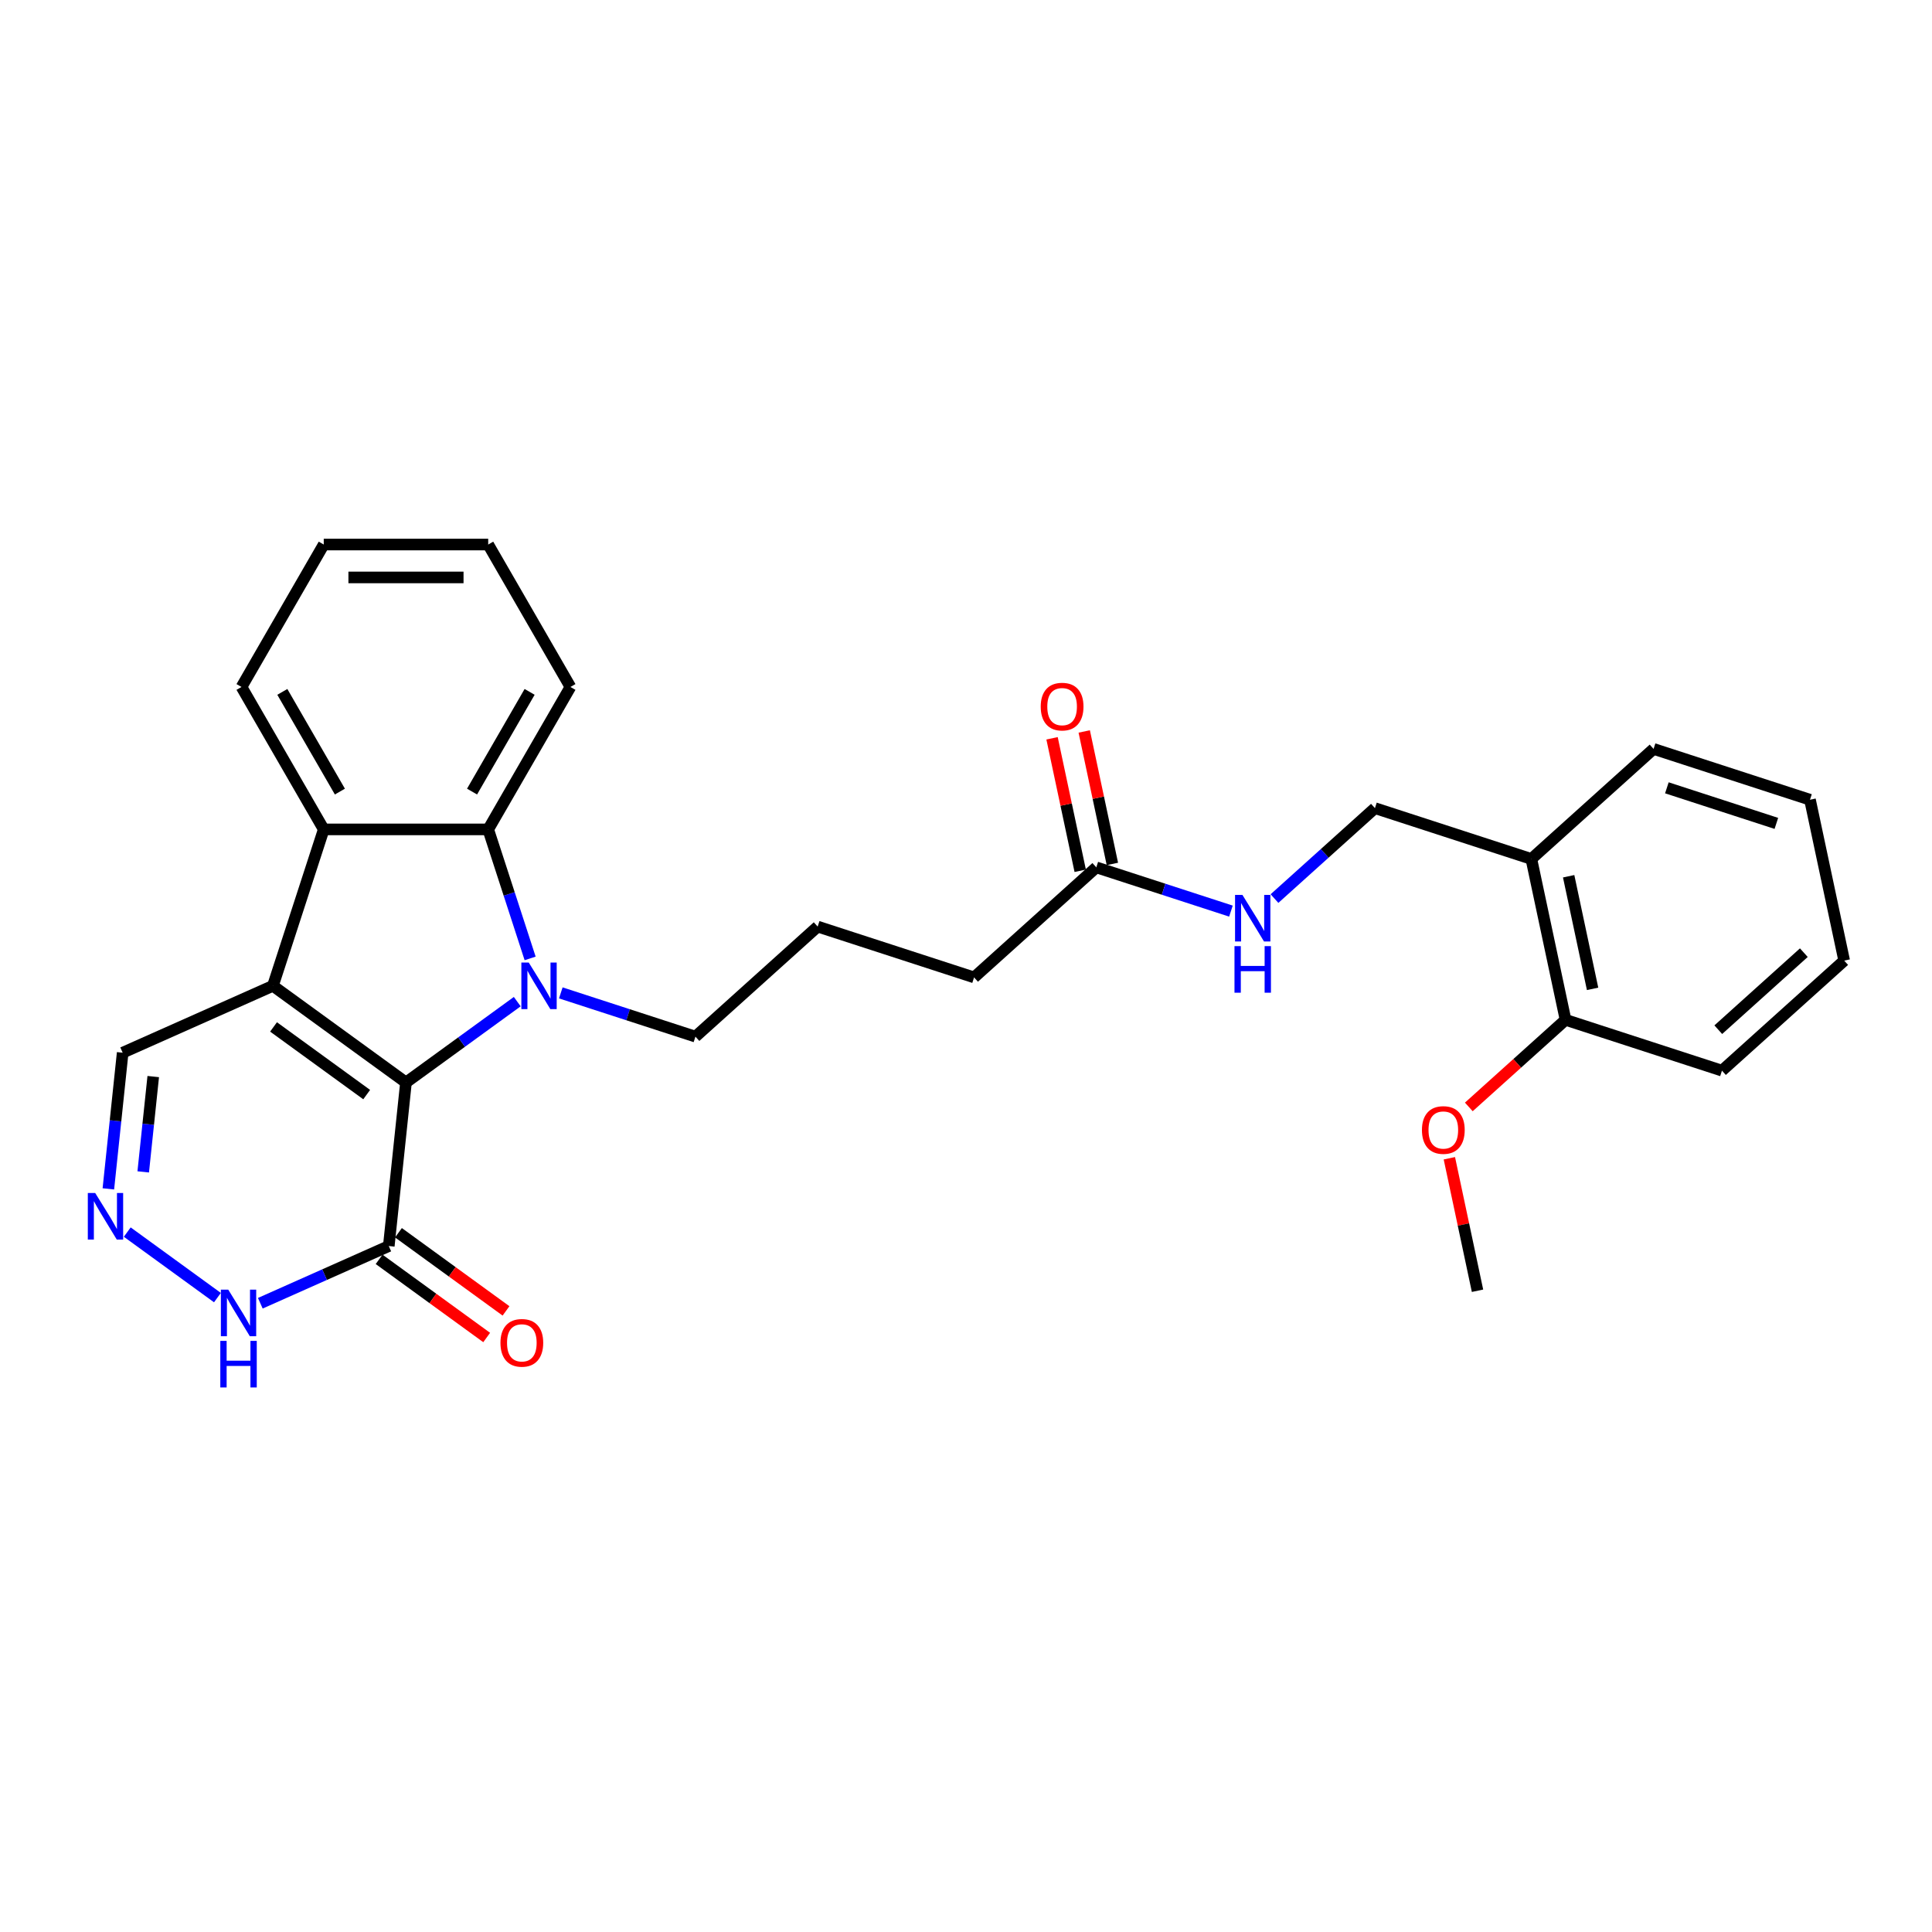 <?xml version='1.0' encoding='iso-8859-1'?>
<svg version='1.1' baseProfile='full'
              xmlns='http://www.w3.org/2000/svg'
                      xmlns:rdkit='http://www.rdkit.org/xml'
                      xmlns:xlink='http://www.w3.org/1999/xlink'
                  xml:space='preserve'
width='1000px' height='1000px' viewBox='0 0 1000 1000'>
<!-- END OF HEADER -->
<rect style='opacity:1.0;fill:#FFFFFF;stroke:none' width='1000' height='1000' x='0' y='0'> </rect>
<path class='bond-0' d='M 210.131,560.292 L 141.262,510.255' style='fill:none;fill-rule:evenodd;stroke:#000000;stroke-width:6px;stroke-linecap:butt;stroke-linejoin:miter;stroke-opacity:1' />
<path class='bond-0' d='M 189.794,566.56 L 141.585,531.535' style='fill:none;fill-rule:evenodd;stroke:#000000;stroke-width:6px;stroke-linecap:butt;stroke-linejoin:miter;stroke-opacity:1' />
<path class='bond-1' d='M 210.131,560.292 L 238.93,539.368' style='fill:none;fill-rule:evenodd;stroke:#000000;stroke-width:6px;stroke-linecap:butt;stroke-linejoin:miter;stroke-opacity:1' />
<path class='bond-1' d='M 238.93,539.368 L 267.729,518.444' style='fill:none;fill-rule:evenodd;stroke:#0000FF;stroke-width:6px;stroke-linecap:butt;stroke-linejoin:miter;stroke-opacity:1' />
<path class='bond-4' d='M 210.131,560.292 L 201.233,644.952' style='fill:none;fill-rule:evenodd;stroke:#000000;stroke-width:6px;stroke-linecap:butt;stroke-linejoin:miter;stroke-opacity:1' />
<path class='bond-3' d='M 141.262,510.255 L 167.568,429.295' style='fill:none;fill-rule:evenodd;stroke:#000000;stroke-width:6px;stroke-linecap:butt;stroke-linejoin:miter;stroke-opacity:1' />
<path class='bond-7' d='M 141.262,510.255 L 63.495,544.879' style='fill:none;fill-rule:evenodd;stroke:#000000;stroke-width:6px;stroke-linecap:butt;stroke-linejoin:miter;stroke-opacity:1' />
<path class='bond-2' d='M 274.392,496.073 L 263.543,462.684' style='fill:none;fill-rule:evenodd;stroke:#0000FF;stroke-width:6px;stroke-linecap:butt;stroke-linejoin:miter;stroke-opacity:1' />
<path class='bond-2' d='M 263.543,462.684 L 252.694,429.295' style='fill:none;fill-rule:evenodd;stroke:#000000;stroke-width:6px;stroke-linecap:butt;stroke-linejoin:miter;stroke-opacity:1' />
<path class='bond-15' d='M 290.271,513.917 L 325.116,525.239' style='fill:none;fill-rule:evenodd;stroke:#0000FF;stroke-width:6px;stroke-linecap:butt;stroke-linejoin:miter;stroke-opacity:1' />
<path class='bond-15' d='M 325.116,525.239 L 359.96,536.561' style='fill:none;fill-rule:evenodd;stroke:#000000;stroke-width:6px;stroke-linecap:butt;stroke-linejoin:miter;stroke-opacity:1' />
<path class='bond-16' d='M 252.694,429.295 L 295.258,355.573' style='fill:none;fill-rule:evenodd;stroke:#000000;stroke-width:6px;stroke-linecap:butt;stroke-linejoin:miter;stroke-opacity:1' />
<path class='bond-16' d='M 244.335,409.724 L 274.129,358.119' style='fill:none;fill-rule:evenodd;stroke:#000000;stroke-width:6px;stroke-linecap:butt;stroke-linejoin:miter;stroke-opacity:1' />
<path class='bond-29' d='M 252.694,429.295 L 167.568,429.295' style='fill:none;fill-rule:evenodd;stroke:#000000;stroke-width:6px;stroke-linecap:butt;stroke-linejoin:miter;stroke-opacity:1' />
<path class='bond-17' d='M 167.568,429.295 L 125.005,355.573' style='fill:none;fill-rule:evenodd;stroke:#000000;stroke-width:6px;stroke-linecap:butt;stroke-linejoin:miter;stroke-opacity:1' />
<path class='bond-17' d='M 175.928,409.724 L 146.133,358.119' style='fill:none;fill-rule:evenodd;stroke:#000000;stroke-width:6px;stroke-linecap:butt;stroke-linejoin:miter;stroke-opacity:1' />
<path class='bond-6' d='M 201.233,644.952 L 167.985,659.755' style='fill:none;fill-rule:evenodd;stroke:#000000;stroke-width:6px;stroke-linecap:butt;stroke-linejoin:miter;stroke-opacity:1' />
<path class='bond-6' d='M 167.985,659.755 L 134.737,674.558' style='fill:none;fill-rule:evenodd;stroke:#0000FF;stroke-width:6px;stroke-linecap:butt;stroke-linejoin:miter;stroke-opacity:1' />
<path class='bond-11' d='M 196.229,651.839 L 224.067,672.064' style='fill:none;fill-rule:evenodd;stroke:#000000;stroke-width:6px;stroke-linecap:butt;stroke-linejoin:miter;stroke-opacity:1' />
<path class='bond-11' d='M 224.067,672.064 L 251.904,692.288' style='fill:none;fill-rule:evenodd;stroke:#FF0000;stroke-width:6px;stroke-linecap:butt;stroke-linejoin:miter;stroke-opacity:1' />
<path class='bond-11' d='M 206.237,638.065 L 234.074,658.29' style='fill:none;fill-rule:evenodd;stroke:#000000;stroke-width:6px;stroke-linecap:butt;stroke-linejoin:miter;stroke-opacity:1' />
<path class='bond-11' d='M 234.074,658.29 L 261.911,678.515' style='fill:none;fill-rule:evenodd;stroke:#FF0000;stroke-width:6px;stroke-linecap:butt;stroke-linejoin:miter;stroke-opacity:1' />
<path class='bond-5' d='M 65.868,637.728 L 112.544,671.64' style='fill:none;fill-rule:evenodd;stroke:#0000FF;stroke-width:6px;stroke-linecap:butt;stroke-linejoin:miter;stroke-opacity:1' />
<path class='bond-28' d='M 56.088,615.358 L 59.791,580.119' style='fill:none;fill-rule:evenodd;stroke:#0000FF;stroke-width:6px;stroke-linecap:butt;stroke-linejoin:miter;stroke-opacity:1' />
<path class='bond-28' d='M 59.791,580.119 L 63.495,544.879' style='fill:none;fill-rule:evenodd;stroke:#000000;stroke-width:6px;stroke-linecap:butt;stroke-linejoin:miter;stroke-opacity:1' />
<path class='bond-28' d='M 74.131,606.566 L 76.724,581.898' style='fill:none;fill-rule:evenodd;stroke:#0000FF;stroke-width:6px;stroke-linecap:butt;stroke-linejoin:miter;stroke-opacity:1' />
<path class='bond-28' d='M 76.724,581.898 L 79.316,557.231' style='fill:none;fill-rule:evenodd;stroke:#000000;stroke-width:6px;stroke-linecap:butt;stroke-linejoin:miter;stroke-opacity:1' />
<path class='bond-8' d='M 792.625,444.595 L 711.665,418.29' style='fill:none;fill-rule:evenodd;stroke:#000000;stroke-width:6px;stroke-linecap:butt;stroke-linejoin:miter;stroke-opacity:1' />
<path class='bond-13' d='M 792.625,444.595 L 810.324,527.862' style='fill:none;fill-rule:evenodd;stroke:#000000;stroke-width:6px;stroke-linecap:butt;stroke-linejoin:miter;stroke-opacity:1' />
<path class='bond-13' d='M 811.933,453.545 L 824.322,511.832' style='fill:none;fill-rule:evenodd;stroke:#000000;stroke-width:6px;stroke-linecap:butt;stroke-linejoin:miter;stroke-opacity:1' />
<path class='bond-21' d='M 792.625,444.595 L 855.886,387.634' style='fill:none;fill-rule:evenodd;stroke:#000000;stroke-width:6px;stroke-linecap:butt;stroke-linejoin:miter;stroke-opacity:1' />
<path class='bond-9' d='M 567.443,448.945 L 504.182,505.906' style='fill:none;fill-rule:evenodd;stroke:#000000;stroke-width:6px;stroke-linecap:butt;stroke-linejoin:miter;stroke-opacity:1' />
<path class='bond-10' d='M 567.443,448.945 L 602.288,460.267' style='fill:none;fill-rule:evenodd;stroke:#000000;stroke-width:6px;stroke-linecap:butt;stroke-linejoin:miter;stroke-opacity:1' />
<path class='bond-10' d='M 602.288,460.267 L 637.133,471.588' style='fill:none;fill-rule:evenodd;stroke:#0000FF;stroke-width:6px;stroke-linecap:butt;stroke-linejoin:miter;stroke-opacity:1' />
<path class='bond-14' d='M 575.77,447.175 L 568.482,412.888' style='fill:none;fill-rule:evenodd;stroke:#000000;stroke-width:6px;stroke-linecap:butt;stroke-linejoin:miter;stroke-opacity:1' />
<path class='bond-14' d='M 568.482,412.888 L 561.194,378.601' style='fill:none;fill-rule:evenodd;stroke:#FF0000;stroke-width:6px;stroke-linecap:butt;stroke-linejoin:miter;stroke-opacity:1' />
<path class='bond-14' d='M 559.117,450.715 L 551.829,416.428' style='fill:none;fill-rule:evenodd;stroke:#000000;stroke-width:6px;stroke-linecap:butt;stroke-linejoin:miter;stroke-opacity:1' />
<path class='bond-14' d='M 551.829,416.428 L 544.541,382.141' style='fill:none;fill-rule:evenodd;stroke:#FF0000;stroke-width:6px;stroke-linecap:butt;stroke-linejoin:miter;stroke-opacity:1' />
<path class='bond-12' d='M 659.674,465.102 L 685.67,441.696' style='fill:none;fill-rule:evenodd;stroke:#0000FF;stroke-width:6px;stroke-linecap:butt;stroke-linejoin:miter;stroke-opacity:1' />
<path class='bond-12' d='M 685.67,441.696 L 711.665,418.29' style='fill:none;fill-rule:evenodd;stroke:#000000;stroke-width:6px;stroke-linecap:butt;stroke-linejoin:miter;stroke-opacity:1' />
<path class='bond-18' d='M 810.324,527.862 L 785.29,550.402' style='fill:none;fill-rule:evenodd;stroke:#000000;stroke-width:6px;stroke-linecap:butt;stroke-linejoin:miter;stroke-opacity:1' />
<path class='bond-18' d='M 785.29,550.402 L 760.257,572.942' style='fill:none;fill-rule:evenodd;stroke:#FF0000;stroke-width:6px;stroke-linecap:butt;stroke-linejoin:miter;stroke-opacity:1' />
<path class='bond-22' d='M 810.324,527.862 L 891.284,554.167' style='fill:none;fill-rule:evenodd;stroke:#000000;stroke-width:6px;stroke-linecap:butt;stroke-linejoin:miter;stroke-opacity:1' />
<path class='bond-19' d='M 359.96,536.561 L 423.222,479.6' style='fill:none;fill-rule:evenodd;stroke:#000000;stroke-width:6px;stroke-linecap:butt;stroke-linejoin:miter;stroke-opacity:1' />
<path class='bond-24' d='M 295.258,355.573 L 252.694,281.852' style='fill:none;fill-rule:evenodd;stroke:#000000;stroke-width:6px;stroke-linecap:butt;stroke-linejoin:miter;stroke-opacity:1' />
<path class='bond-25' d='M 125.005,355.573 L 167.568,281.852' style='fill:none;fill-rule:evenodd;stroke:#000000;stroke-width:6px;stroke-linecap:butt;stroke-linejoin:miter;stroke-opacity:1' />
<path class='bond-23' d='M 750.186,599.515 L 757.473,633.802' style='fill:none;fill-rule:evenodd;stroke:#FF0000;stroke-width:6px;stroke-linecap:butt;stroke-linejoin:miter;stroke-opacity:1' />
<path class='bond-23' d='M 757.473,633.802 L 764.761,668.089' style='fill:none;fill-rule:evenodd;stroke:#000000;stroke-width:6px;stroke-linecap:butt;stroke-linejoin:miter;stroke-opacity:1' />
<path class='bond-20' d='M 423.222,479.6 L 504.182,505.906' style='fill:none;fill-rule:evenodd;stroke:#000000;stroke-width:6px;stroke-linecap:butt;stroke-linejoin:miter;stroke-opacity:1' />
<path class='bond-26' d='M 855.886,387.634 L 936.847,413.94' style='fill:none;fill-rule:evenodd;stroke:#000000;stroke-width:6px;stroke-linecap:butt;stroke-linejoin:miter;stroke-opacity:1' />
<path class='bond-26' d='M 862.769,407.772 L 919.441,426.186' style='fill:none;fill-rule:evenodd;stroke:#000000;stroke-width:6px;stroke-linecap:butt;stroke-linejoin:miter;stroke-opacity:1' />
<path class='bond-31' d='M 891.284,554.167 L 954.545,497.206' style='fill:none;fill-rule:evenodd;stroke:#000000;stroke-width:6px;stroke-linecap:butt;stroke-linejoin:miter;stroke-opacity:1' />
<path class='bond-31' d='M 889.381,532.971 L 933.664,493.098' style='fill:none;fill-rule:evenodd;stroke:#000000;stroke-width:6px;stroke-linecap:butt;stroke-linejoin:miter;stroke-opacity:1' />
<path class='bond-30' d='M 252.694,281.852 L 167.568,281.852' style='fill:none;fill-rule:evenodd;stroke:#000000;stroke-width:6px;stroke-linecap:butt;stroke-linejoin:miter;stroke-opacity:1' />
<path class='bond-30' d='M 239.925,298.877 L 180.337,298.877' style='fill:none;fill-rule:evenodd;stroke:#000000;stroke-width:6px;stroke-linecap:butt;stroke-linejoin:miter;stroke-opacity:1' />
<path class='bond-27' d='M 936.847,413.94 L 954.545,497.206' style='fill:none;fill-rule:evenodd;stroke:#000000;stroke-width:6px;stroke-linecap:butt;stroke-linejoin:miter;stroke-opacity:1' />
<path  class='atom-2' d='M 273.671 498.201
L 281.571 510.97
Q 282.354 512.23, 283.614 514.512
Q 284.874 516.793, 284.942 516.929
L 284.942 498.201
L 288.143 498.201
L 288.143 522.309
L 284.84 522.309
L 276.361 508.349
Q 275.374 506.714, 274.318 504.841
Q 273.297 502.969, 272.99 502.39
L 272.99 522.309
L 269.857 522.309
L 269.857 498.201
L 273.671 498.201
' fill='#0000FF'/>
<path  class='atom-6' d='M 49.268 617.486
L 57.168 630.255
Q 57.951 631.515, 59.211 633.796
Q 60.471 636.077, 60.539 636.214
L 60.539 617.486
L 63.74 617.486
L 63.74 641.594
L 60.437 641.594
L 51.958 627.633
Q 50.971 625.998, 49.915 624.126
Q 48.894 622.253, 48.587 621.674
L 48.587 641.594
L 45.455 641.594
L 45.455 617.486
L 49.268 617.486
' fill='#0000FF'/>
<path  class='atom-7' d='M 118.137 667.522
L 126.037 680.291
Q 126.82 681.551, 128.08 683.832
Q 129.34 686.114, 129.408 686.25
L 129.408 667.522
L 132.609 667.522
L 132.609 691.63
L 129.306 691.63
L 120.827 677.669
Q 119.84 676.035, 118.784 674.162
Q 117.763 672.289, 117.456 671.71
L 117.456 691.63
L 114.323 691.63
L 114.323 667.522
L 118.137 667.522
' fill='#0000FF'/>
<path  class='atom-7' d='M 114.034 694.041
L 117.303 694.041
L 117.303 704.29
L 129.629 704.29
L 129.629 694.041
L 132.898 694.041
L 132.898 718.148
L 129.629 718.148
L 129.629 707.014
L 117.303 707.014
L 117.303 718.148
L 114.034 718.148
L 114.034 694.041
' fill='#0000FF'/>
<path  class='atom-11' d='M 643.075 463.196
L 650.974 475.965
Q 651.757 477.225, 653.017 479.507
Q 654.277 481.788, 654.345 481.924
L 654.345 463.196
L 657.546 463.196
L 657.546 487.304
L 654.243 487.304
L 645.765 473.344
Q 644.777 471.709, 643.721 469.836
Q 642.7 467.964, 642.394 467.385
L 642.394 487.304
L 639.261 487.304
L 639.261 463.196
L 643.075 463.196
' fill='#0000FF'/>
<path  class='atom-11' d='M 638.971 489.715
L 642.24 489.715
L 642.24 499.964
L 654.567 499.964
L 654.567 489.715
L 657.835 489.715
L 657.835 513.823
L 654.567 513.823
L 654.567 502.688
L 642.24 502.688
L 642.24 513.823
L 638.971 513.823
L 638.971 489.715
' fill='#0000FF'/>
<path  class='atom-12' d='M 259.035 695.056
Q 259.035 689.267, 261.896 686.033
Q 264.756 682.798, 270.102 682.798
Q 275.448 682.798, 278.308 686.033
Q 281.168 689.267, 281.168 695.056
Q 281.168 700.913, 278.274 704.25
Q 275.38 707.553, 270.102 707.553
Q 264.79 707.553, 261.896 704.25
Q 259.035 700.947, 259.035 695.056
M 270.102 704.829
Q 273.779 704.829, 275.754 702.377
Q 277.763 699.891, 277.763 695.056
Q 277.763 690.323, 275.754 687.939
Q 273.779 685.522, 270.102 685.522
Q 266.424 685.522, 264.415 687.905
Q 262.44 690.289, 262.44 695.056
Q 262.44 699.925, 264.415 702.377
Q 266.424 704.829, 270.102 704.829
' fill='#FF0000'/>
<path  class='atom-15' d='M 538.678 365.747
Q 538.678 359.958, 541.538 356.723
Q 544.398 353.488, 549.744 353.488
Q 555.09 353.488, 557.951 356.723
Q 560.811 359.958, 560.811 365.747
Q 560.811 371.603, 557.917 374.94
Q 555.022 378.243, 549.744 378.243
Q 544.433 378.243, 541.538 374.94
Q 538.678 371.637, 538.678 365.747
M 549.744 375.519
Q 553.422 375.519, 555.397 373.067
Q 557.406 370.582, 557.406 365.747
Q 557.406 361.014, 555.397 358.63
Q 553.422 356.212, 549.744 356.212
Q 546.067 356.212, 544.058 358.596
Q 542.083 360.979, 542.083 365.747
Q 542.083 370.616, 544.058 373.067
Q 546.067 375.519, 549.744 375.519
' fill='#FF0000'/>
<path  class='atom-19' d='M 735.996 584.89
Q 735.996 579.102, 738.856 575.867
Q 741.717 572.632, 747.062 572.632
Q 752.408 572.632, 755.269 575.867
Q 758.129 579.102, 758.129 584.89
Q 758.129 590.747, 755.235 594.084
Q 752.34 597.387, 747.062 597.387
Q 741.751 597.387, 738.856 594.084
Q 735.996 590.781, 735.996 584.89
M 747.062 594.663
Q 750.74 594.663, 752.715 592.211
Q 754.724 589.726, 754.724 584.89
Q 754.724 580.157, 752.715 577.774
Q 750.74 575.356, 747.062 575.356
Q 743.385 575.356, 741.376 577.74
Q 739.401 580.123, 739.401 584.89
Q 739.401 589.76, 741.376 592.211
Q 743.385 594.663, 747.062 594.663
' fill='#FF0000'/>
</svg>
